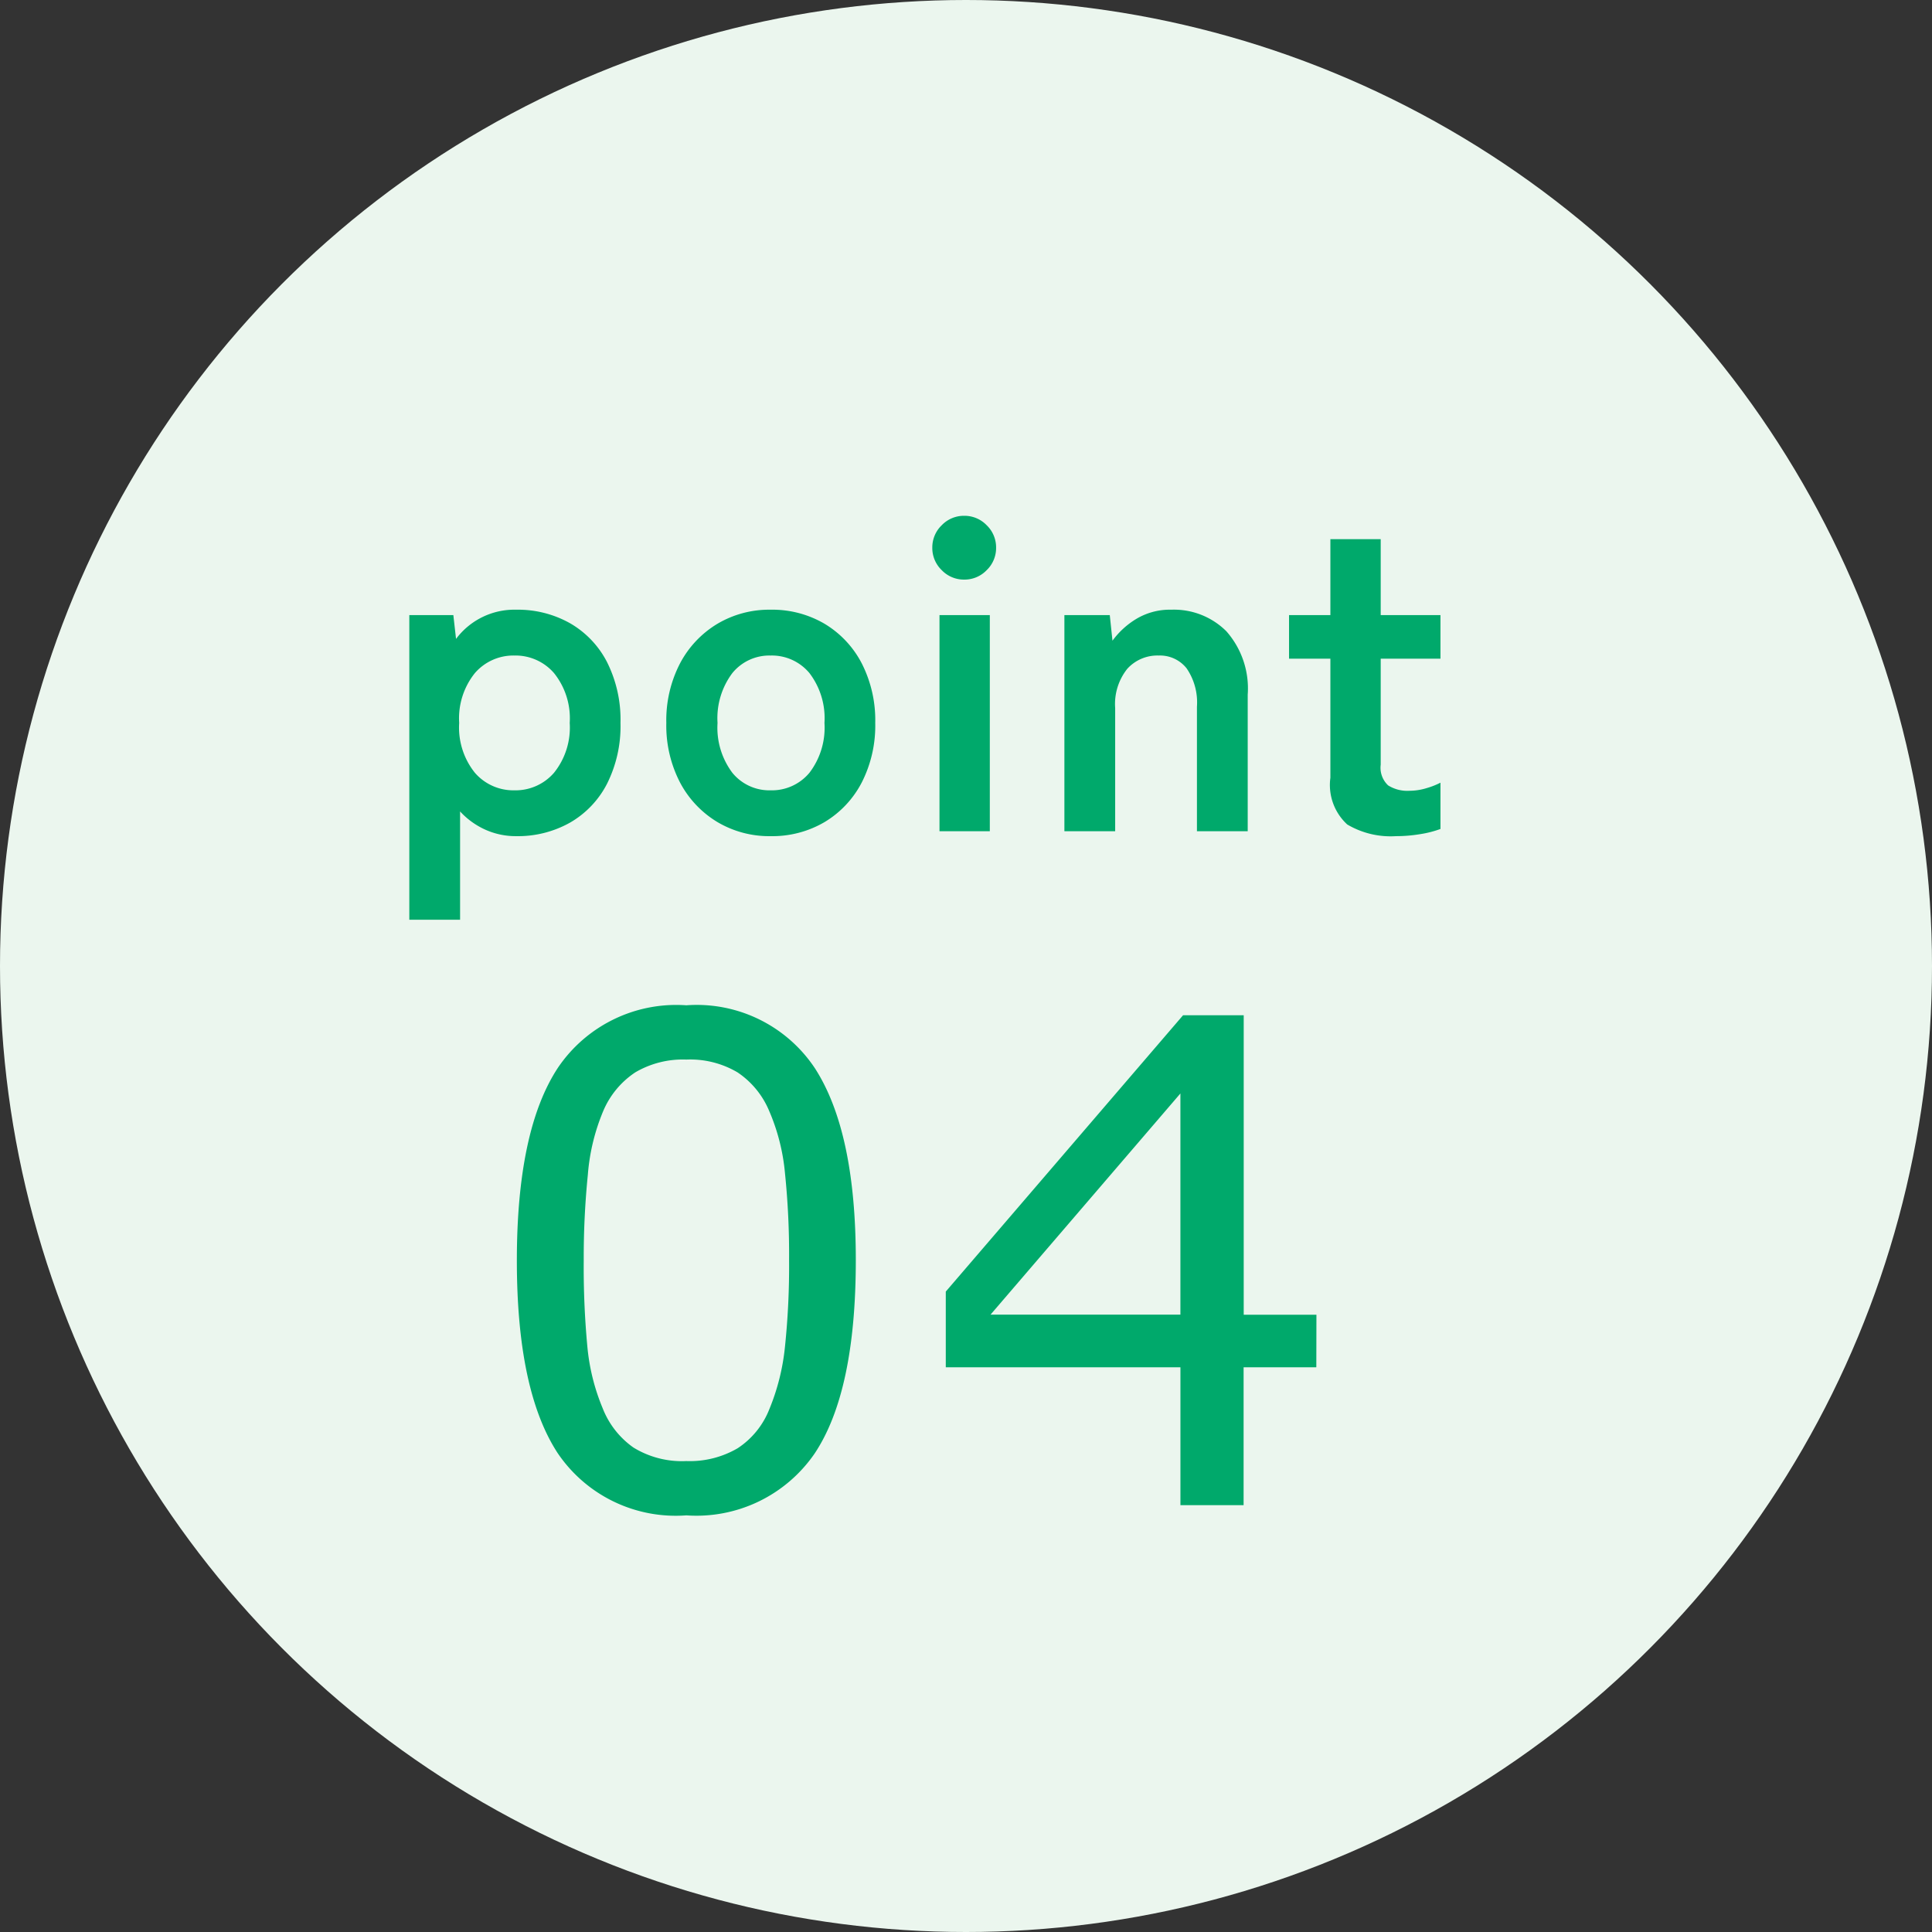 <svg id="グループ_2041" data-name="グループ 2041" xmlns="http://www.w3.org/2000/svg" width="86" height="86" viewBox="0 0 86 86">
  <rect x="0" y="0" width="86" height="86" fill="#333333" stroke="none"/>
  <circle id="楕円形_7" data-name="楕円形 7" cx="43" cy="43" r="43" fill="#ebf6ee"/>
  <path id="パス_1144" data-name="パス 1144" d="M17.095-10.913q0,5.874-1.838,8.621A6.382,6.382,0,0,1,9.551.454,6.34,6.34,0,0,1,3.816-2.329Q2.007-5.112,2.007-10.884q0-5.815,1.831-8.591a6.356,6.356,0,0,1,5.713-2.776,6.314,6.314,0,0,1,5.735,2.82Q17.095-16.611,17.095-10.913Zm-3.853,6.65a9.849,9.849,0,0,0,.7-2.791,34.708,34.708,0,0,0,.183-3.86,35.413,35.413,0,0,0-.183-3.867,9.047,9.047,0,0,0-.71-2.783,3.845,3.845,0,0,0-1.4-1.7,4.135,4.135,0,0,0-2.278-.571,4.181,4.181,0,0,0-2.278.571,3.876,3.876,0,0,0-1.428,1.729,9.152,9.152,0,0,0-.681,2.827,36.766,36.766,0,0,0-.183,3.823,37.714,37.714,0,0,0,.161,3.823A9.335,9.335,0,0,0,5.83-4.307,3.847,3.847,0,0,0,7.2-2.563a4.123,4.123,0,0,0,2.351.6,4.219,4.219,0,0,0,2.285-.571A3.688,3.688,0,0,0,13.242-4.263ZM37.594-6.138H34.357V0H31.545V-6.138H21.1V-9.507l10.562-12.3h2.7v13.33h3.237Zm-6.05-2.344v-9.844L23.092-8.481Z" transform="translate(21 67)" fill="#00a96b"/>
  <path id="パス_1145" data-name="パス 1145" d="M1.22,3.94V-9.62H3.18L3.3-8.56a3.243,3.243,0,0,1,2.68-1.3,4.731,4.731,0,0,1,2.39.6,4.219,4.219,0,0,1,1.65,1.73,5.708,5.708,0,0,1,.6,2.71,5.708,5.708,0,0,1-.6,2.71A4.219,4.219,0,0,1,8.37-.38a4.731,4.731,0,0,1-2.39.6A3.3,3.3,0,0,1,4.6-.07,3.445,3.445,0,0,1,3.48-.88V3.94ZM5.9-1.82A2.265,2.265,0,0,0,7.66-2.6a3.213,3.213,0,0,0,.7-2.22,3.213,3.213,0,0,0-.7-2.22A2.265,2.265,0,0,0,5.9-7.82a2.265,2.265,0,0,0-1.76.78,3.213,3.213,0,0,0-.7,2.22,3.213,3.213,0,0,0,.7,2.22A2.265,2.265,0,0,0,5.9-1.82ZM17.3.22a4.517,4.517,0,0,1-2.37-.63,4.5,4.5,0,0,1-1.66-1.76,5.5,5.5,0,0,1-.61-2.65,5.5,5.5,0,0,1,.61-2.65,4.5,4.5,0,0,1,1.66-1.76,4.517,4.517,0,0,1,2.37-.63,4.593,4.593,0,0,1,2.41.63,4.425,4.425,0,0,1,1.65,1.76,5.571,5.571,0,0,1,.6,2.65,5.571,5.571,0,0,1-.6,2.65A4.425,4.425,0,0,1,19.71-.41,4.593,4.593,0,0,1,17.3.22Zm0-2.04a2.175,2.175,0,0,0,1.73-.78,3.308,3.308,0,0,0,.67-2.22,3.308,3.308,0,0,0-.67-2.22,2.175,2.175,0,0,0-1.73-.78,2.125,2.125,0,0,0-1.7.78,3.342,3.342,0,0,0-.66,2.22A3.342,3.342,0,0,0,15.6-2.6,2.125,2.125,0,0,0,17.3-1.82ZM24.82,0V-9.62h2.24V0Zm1.1-11.2a1.366,1.366,0,0,1-1-.42,1.366,1.366,0,0,1-.42-1,1.366,1.366,0,0,1,.42-1,1.366,1.366,0,0,1,1-.42,1.366,1.366,0,0,1,1,.42,1.366,1.366,0,0,1,.42,1,1.366,1.366,0,0,1-.42,1A1.366,1.366,0,0,1,25.92-11.2ZM30.38,0V-9.62H32.4l.12,1.14a3.639,3.639,0,0,1,1.06-.97,2.9,2.9,0,0,1,1.56-.41,3.3,3.3,0,0,1,2.45.96,3.847,3.847,0,0,1,.95,2.82V0H36.28V-5.54a2.684,2.684,0,0,0-.46-1.71,1.51,1.51,0,0,0-1.24-.57,1.81,1.81,0,0,0-1.4.59,2.512,2.512,0,0,0-.54,1.75V0ZM45.14.22A3.794,3.794,0,0,1,42.97-.3a2.387,2.387,0,0,1-.75-2.08v-5.3H40.38V-9.62h1.84V-13h2.24v3.38h2.66v1.94H44.46v4.72a1.075,1.075,0,0,0,.33.92,1.6,1.6,0,0,0,.95.24,2.608,2.608,0,0,0,.77-.12,3.41,3.41,0,0,0,.61-.24V-.1a4.615,4.615,0,0,1-.9.23A6.559,6.559,0,0,1,45.14.22Z" transform="translate(17 37)" fill="#00a96b"/>
</svg>

